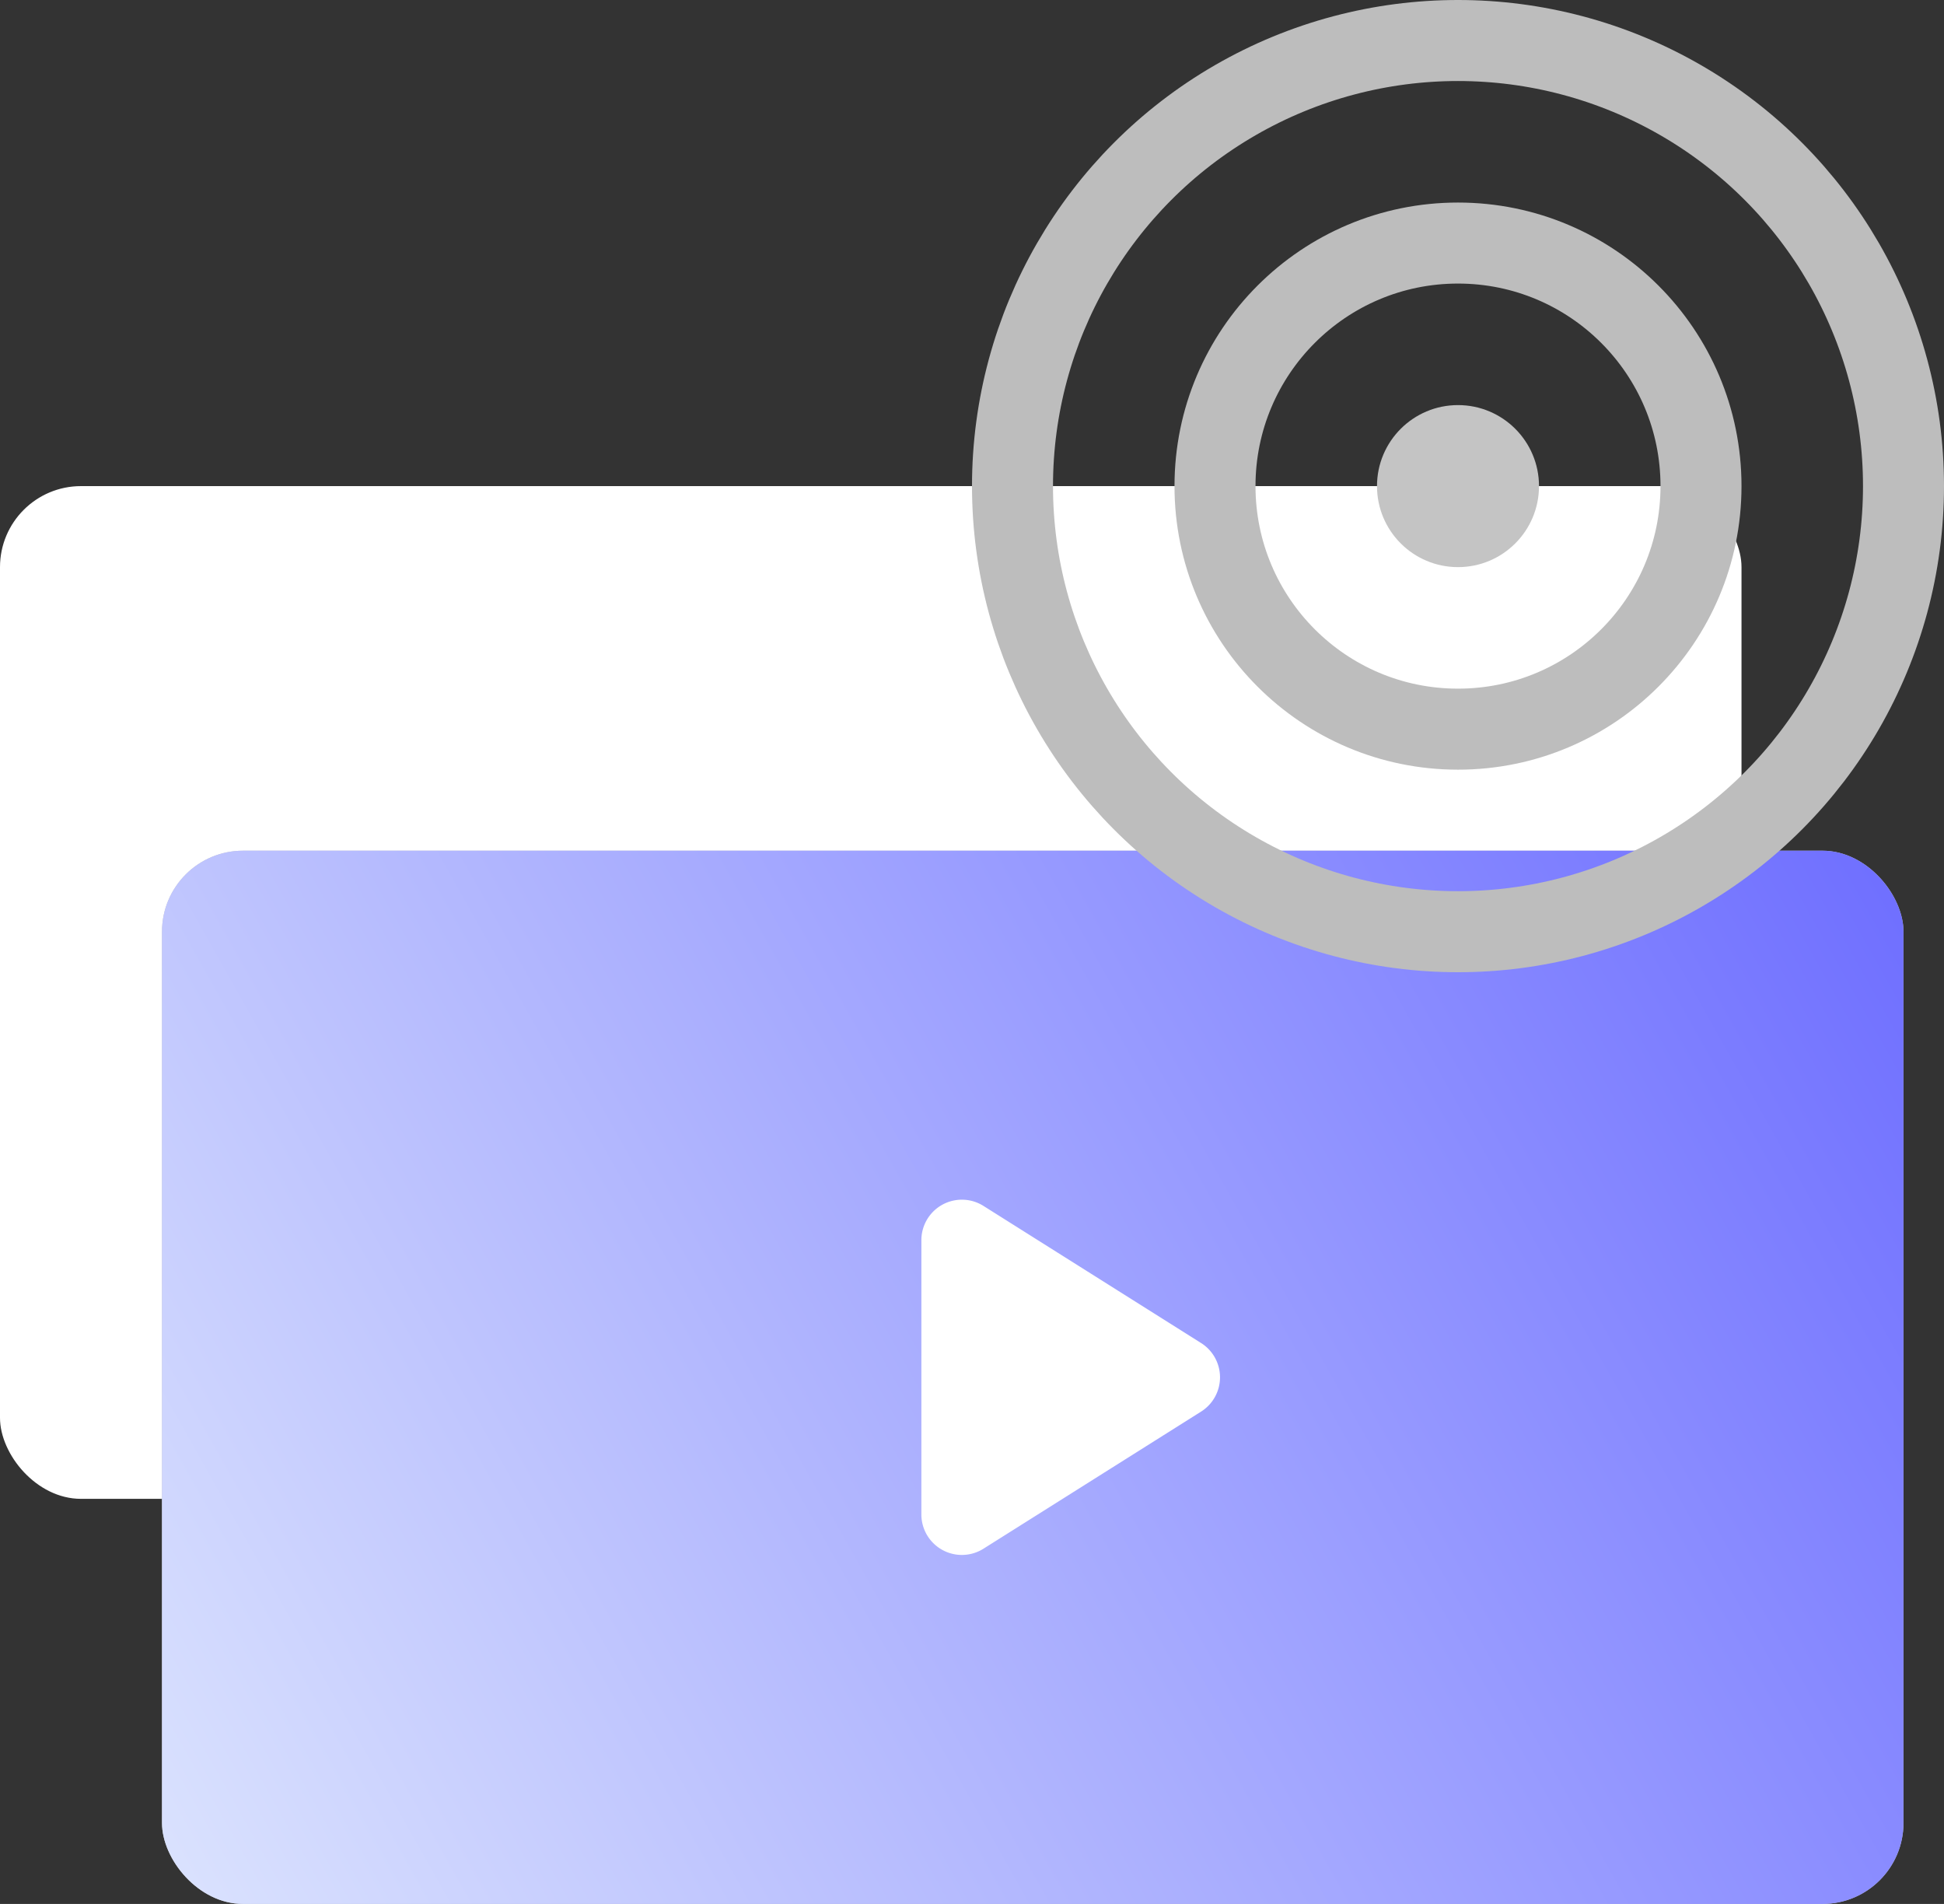 <svg width="48" height="47" viewBox="0 0 48 47" fill="none" xmlns="http://www.w3.org/2000/svg">
    <rect x="0" y="0" width="48" height="47" fill="#333333" stroke="none"/>
    <rect y="12" width="43" height="25" rx="2" fill="#fff"/>
    <rect x="4" y="21" width="43" height="26" rx="2" fill="#C4C4C4"/>
    <rect x="4" y="21" width="43" height="26" rx="2" fill="url(#a)"/>
    <path d="M29.657 33.154a1 1 0 0 1 0 1.692l-5.374 3.385a1 1 0 0 1-1.533-.846v-6.77a1 1 0 0 1 1.533-.846l5.374 3.385z" fill="#fff"/>
    <circle cx="36" cy="12" r="11" stroke="#BDBDBD" stroke-width="2"/>
    <circle cx="36" cy="12" r="6" stroke="#BDBDBD" stroke-width="2"/>
    <circle cx="36" cy="12" r="2" fill="#C4C4C4"/>
    <defs>
        <linearGradient id="a" x1="47" y1="21" x2="3.23" y2="45.632" gradientUnits="userSpaceOnUse">
            <stop stop-color="#6E6EFF"/>
            <stop offset="1" stop-color="#DBE3FE"/>
        </linearGradient>
    </defs>
</svg>
